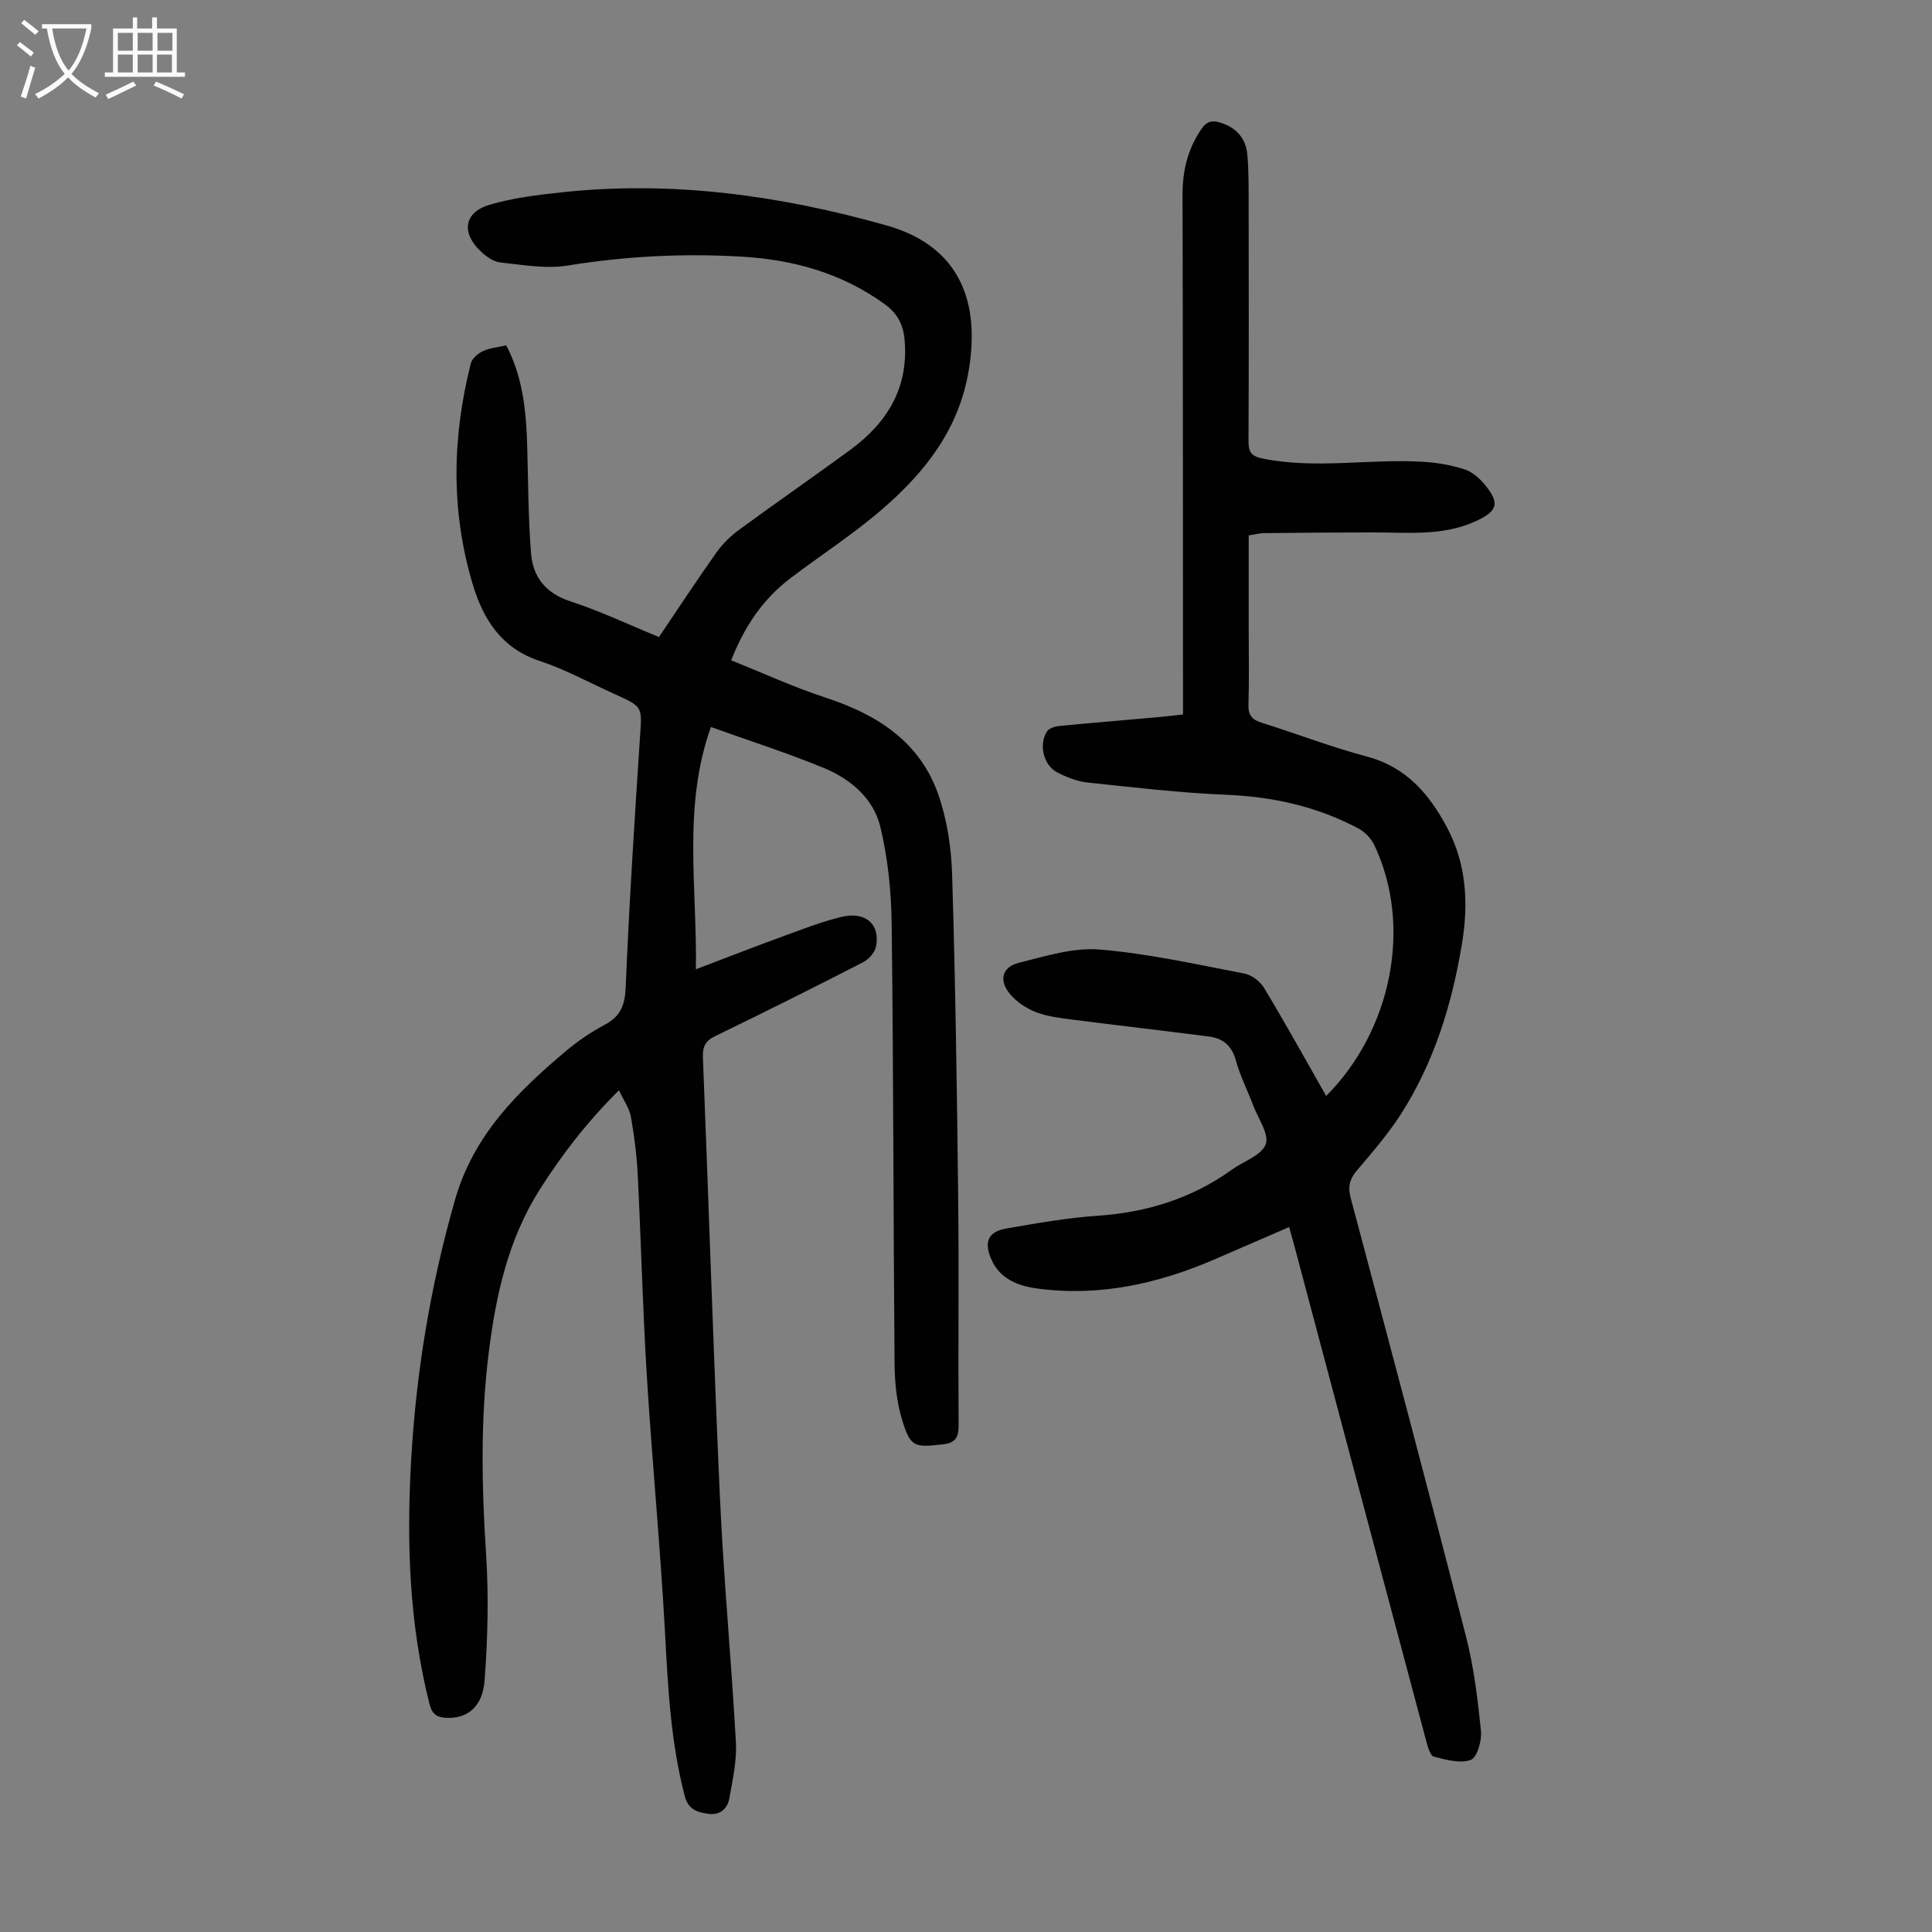 <svg enable-background="new 0 0 400 400" viewBox="0 0 400 400" xmlns="http://www.w3.org/2000/svg"><rect x="0" y="0" width="400" height="400" fill="#808080" stroke="none"/><path d="m147.19 150.52c-5.87 16.41-2.86 33.07-3.11 50.15 6.39-2.42 12.19-4.69 18.04-6.82 3.98-1.45 7.96-3.02 12.07-4.01 5-1.21 8.08 1.51 7.18 6.13-.24 1.23-1.51 2.66-2.69 3.26-10.15 5.21-20.35 10.31-30.61 15.29-2.04.99-2.62 2.16-2.54 4.36 1.21 30.42 2.15 60.85 3.53 91.26.77 16.88 2.37 33.72 3.3 50.59.21 3.82-.68 7.74-1.35 11.57-.39 2.21-2.01 3.59-4.38 3.23-2.18-.32-4.11-.8-4.86-3.67-2.91-11.13-3.48-22.48-4.09-33.9-.96-17.76-2.68-35.47-3.77-53.22-.85-13.84-1.18-27.72-1.88-41.57-.2-4-.71-8.02-1.41-11.96-.31-1.75-1.48-3.34-2.47-5.48-6.6 6.55-11.81 13.3-16.42 20.58-6.58 10.39-9.09 21.99-10.57 33.96-1.71 13.84-1.42 27.65-.52 41.54.56 8.67.34 17.44-.31 26.11-.41 5.54-3.65 7.96-7.94 7.74-1.85-.1-2.92-.69-3.45-2.8-4.21-16.57-4.78-33.42-3.83-50.34 1.03-18.36 4.01-36.36 9.1-54.12 3.85-13.44 12.95-22.36 23-30.83 2.47-2.08 5.22-3.91 8.06-5.44 3.21-1.74 4.11-4.01 4.27-7.69.72-17.32 1.83-34.63 2.97-51.93.41-6.17.62-6.16-5.13-8.75-5.2-2.34-10.25-5.13-15.63-6.91-7.97-2.63-11.71-8.64-13.89-15.92-4.54-15.16-4.25-30.46-.37-45.72.26-1.01 1.49-2.04 2.52-2.52 1.38-.65 3.01-.78 4.8-1.19 3.48 6.64 4.15 13.79 4.35 21.05.2 7.35.21 14.72.79 22.05.39 4.89 3.04 8.23 8.14 9.9 6.14 2 12.02 4.8 18.34 7.39 3.95-5.85 7.8-11.71 11.85-17.43 1.26-1.78 2.88-3.41 4.64-4.7 7.67-5.63 15.5-11.03 23.17-16.66 7.59-5.58 12.02-12.77 11.21-22.62-.27-3.26-1.47-5.58-4.15-7.52-8.83-6.39-18.8-9.18-29.5-9.82-12.11-.72-24.11-.11-36.12 1.84-4.5.73-9.31-.15-13.94-.64-1.41-.15-2.91-1.22-4.01-2.25-4.13-3.85-3.54-8.11 1.76-9.69 4.88-1.45 10.05-2.06 15.14-2.6 22.81-2.44 45.15.69 67.03 6.86 14.32 4.04 19.63 14.71 17.05 30.06-2.04 12.17-9.03 21.02-17.84 28.65-5.99 5.19-12.71 9.52-19.04 14.32-5.57 4.23-9.44 9.75-12.3 17.02 6.57 2.63 12.96 5.57 19.59 7.74 10.62 3.48 19.44 9.08 23.27 19.97 1.86 5.28 2.72 11.12 2.89 16.74.68 22.25 1 44.51 1.25 66.77.18 15.67-.02 31.35.09 47.02.02 2.56-.52 3.79-3.34 4.1-5.81.64-6.63.61-8.37-5.12-1.11-3.67-1.52-7.67-1.55-11.53-.26-30.33-.22-60.67-.6-91-.08-6.79-.77-13.72-2.37-20.3-1.39-5.73-6.07-9.74-11.44-12-7.6-3.16-15.49-5.66-23.61-8.58z" fill="#010101"/><path d="m274.57 226.91c13.6-13.64 17.9-35.27 9.96-51.96-.65-1.37-1.96-2.72-3.3-3.43-8.53-4.54-17.66-6.57-27.35-6.97-9.6-.4-19.17-1.52-28.73-2.54-2.16-.23-4.35-1.1-6.29-2.11-2.84-1.48-3.85-5.82-2.07-8.49.43-.64 1.61-1.01 2.49-1.1 6.68-.65 13.37-1.2 20.06-1.79 1.77-.16 3.53-.37 5.59-.59 0-1.53 0-2.85 0-4.17-.02-34.47-.01-68.95-.1-103.42-.01-4.98 1.06-9.45 3.89-13.6 1.21-1.78 2.43-1.88 4.24-1.26 3.23 1.11 5.03 3.36 5.3 6.65.27 3.22.26 6.47.26 9.7.02 16.45.05 32.91-.03 49.36-.01 2.4.49 3.28 3.17 3.8 11.05 2.16 22.12-.07 33.15.63 2.86.18 5.77.7 8.49 1.59 1.58.52 3.08 1.87 4.17 3.2 3.09 3.76 2.58 5.4-1.8 7.44-6.9 3.21-14.22 2.37-21.46 2.38-7.49 0-14.98.07-22.47.15-.98.01-1.96.28-3.21.47v19.59c0 5.15.11 10.3-.05 15.44-.07 2.2.73 3.13 2.77 3.77 7.26 2.26 14.37 5.03 21.7 6.97 8.23 2.18 13.02 7.83 16.71 14.83 3.97 7.54 4.39 15.61 3.04 23.85-2.07 12.58-5.76 24.62-12.69 35.42-2.65 4.12-5.9 7.87-9.08 11.62-1.53 1.81-1.9 3.38-1.27 5.74 8.06 30.23 16.1 60.47 23.87 90.78 1.63 6.36 2.42 12.97 3.09 19.51.2 2.01-.8 5.51-2.12 6-2.19.81-5.13-.04-7.63-.67-.73-.18-1.24-1.95-1.54-3.07-9.17-34.33-18.3-68.67-27.43-103-.29-1.07-.6-2.14-1-3.58-5.14 2.23-10.13 4.38-15.12 6.55-11.79 5.13-23.98 7.9-36.9 6.19-4.14-.55-7.9-1.98-9.69-6.18-1.51-3.55-.55-5.62 3.15-6.26 6.27-1.09 12.57-2.21 18.9-2.64 10.2-.7 19.51-3.58 27.83-9.56 2.42-1.74 6.15-2.95 6.98-5.24.76-2.08-1.55-5.32-2.58-8.02-1.19-3.13-2.73-6.16-3.61-9.38-.84-3.05-2.69-4.54-5.56-4.91-9.41-1.21-18.84-2.29-28.26-3.5-2.54-.33-5.16-.62-7.52-1.53-1.99-.77-4.01-2.1-5.38-3.73-2.4-2.85-1.7-5.64 1.82-6.51 5.48-1.36 11.23-3.19 16.69-2.74 10.07.83 20.04 3.07 30.01 4.98 1.51.29 3.25 1.63 4.06 2.98 4.42 7.33 8.57 14.83 12.85 22.36z" fill="#010101"/><g fill="#fbfafa"><path d="m6.4 11.7c-1-.8-1.9-1.6-2.9-2.3l.6-.7c.9.7 1.9 1.4 2.9 2.2zm-2.1 8.3c.7-2.1 1.4-4.2 2-6.4.2.1.6.3 1 .4-.7 2.3-1.3 4.4-1.9 6.4zm3-12.8c-1.1-.9-2.1-1.7-2.9-2.4l.6-.7c1 .8 2 1.5 3 2.4zm1.4-1.3v-.9h10.2v.9c-.9 4.2-2.3 7.3-4.1 9.4 1.3 1.4 3.2 2.7 5.7 4-.2.2-.4.5-.7.9-2.5-1.4-4.4-2.7-5.7-4.2-1.4 1.5-3.5 3-6.1 4.4 0 0 0 0-.1-.1-.3-.4-.5-.7-.7-.8 2.7-1.3 4.7-2.8 6.2-4.2-1.8-2.2-3-5.3-3.7-9.4zm9.2 0h-7.1c.6 3.8 1.7 6.7 3.4 8.7 1.7-2 2.9-4.8 3.7-8.7z"/><path d="m31.6 3.6h.9v2.3h4.1v9.1h1.7v.9h-16.6v-.9h1.7v-9.1h4.1v-2.3h.9v2.3h3.1v-2.3zm-4 13.3.6.8c-1.9.9-3.8 1.9-5.8 2.8-.2-.3-.3-.6-.5-.9 2-.9 3.9-1.8 5.7-2.7zm-3.2-10.1v3.7h3.1v-3.7zm0 4.5v3.7h3.1v-3.7zm4.1-4.5v3.7h3.1v-3.7zm0 4.5v3.7h3.1v-3.7zm9.1 9.1c-2.1-1.1-4.1-2-5.8-2.7l.5-.8c2.2.9 4.1 1.8 5.8 2.6zm-1.9-13.6h-3.1v3.7h3.1zm-3.2 4.5v3.7h3.1v-3.7z"/></g></svg>